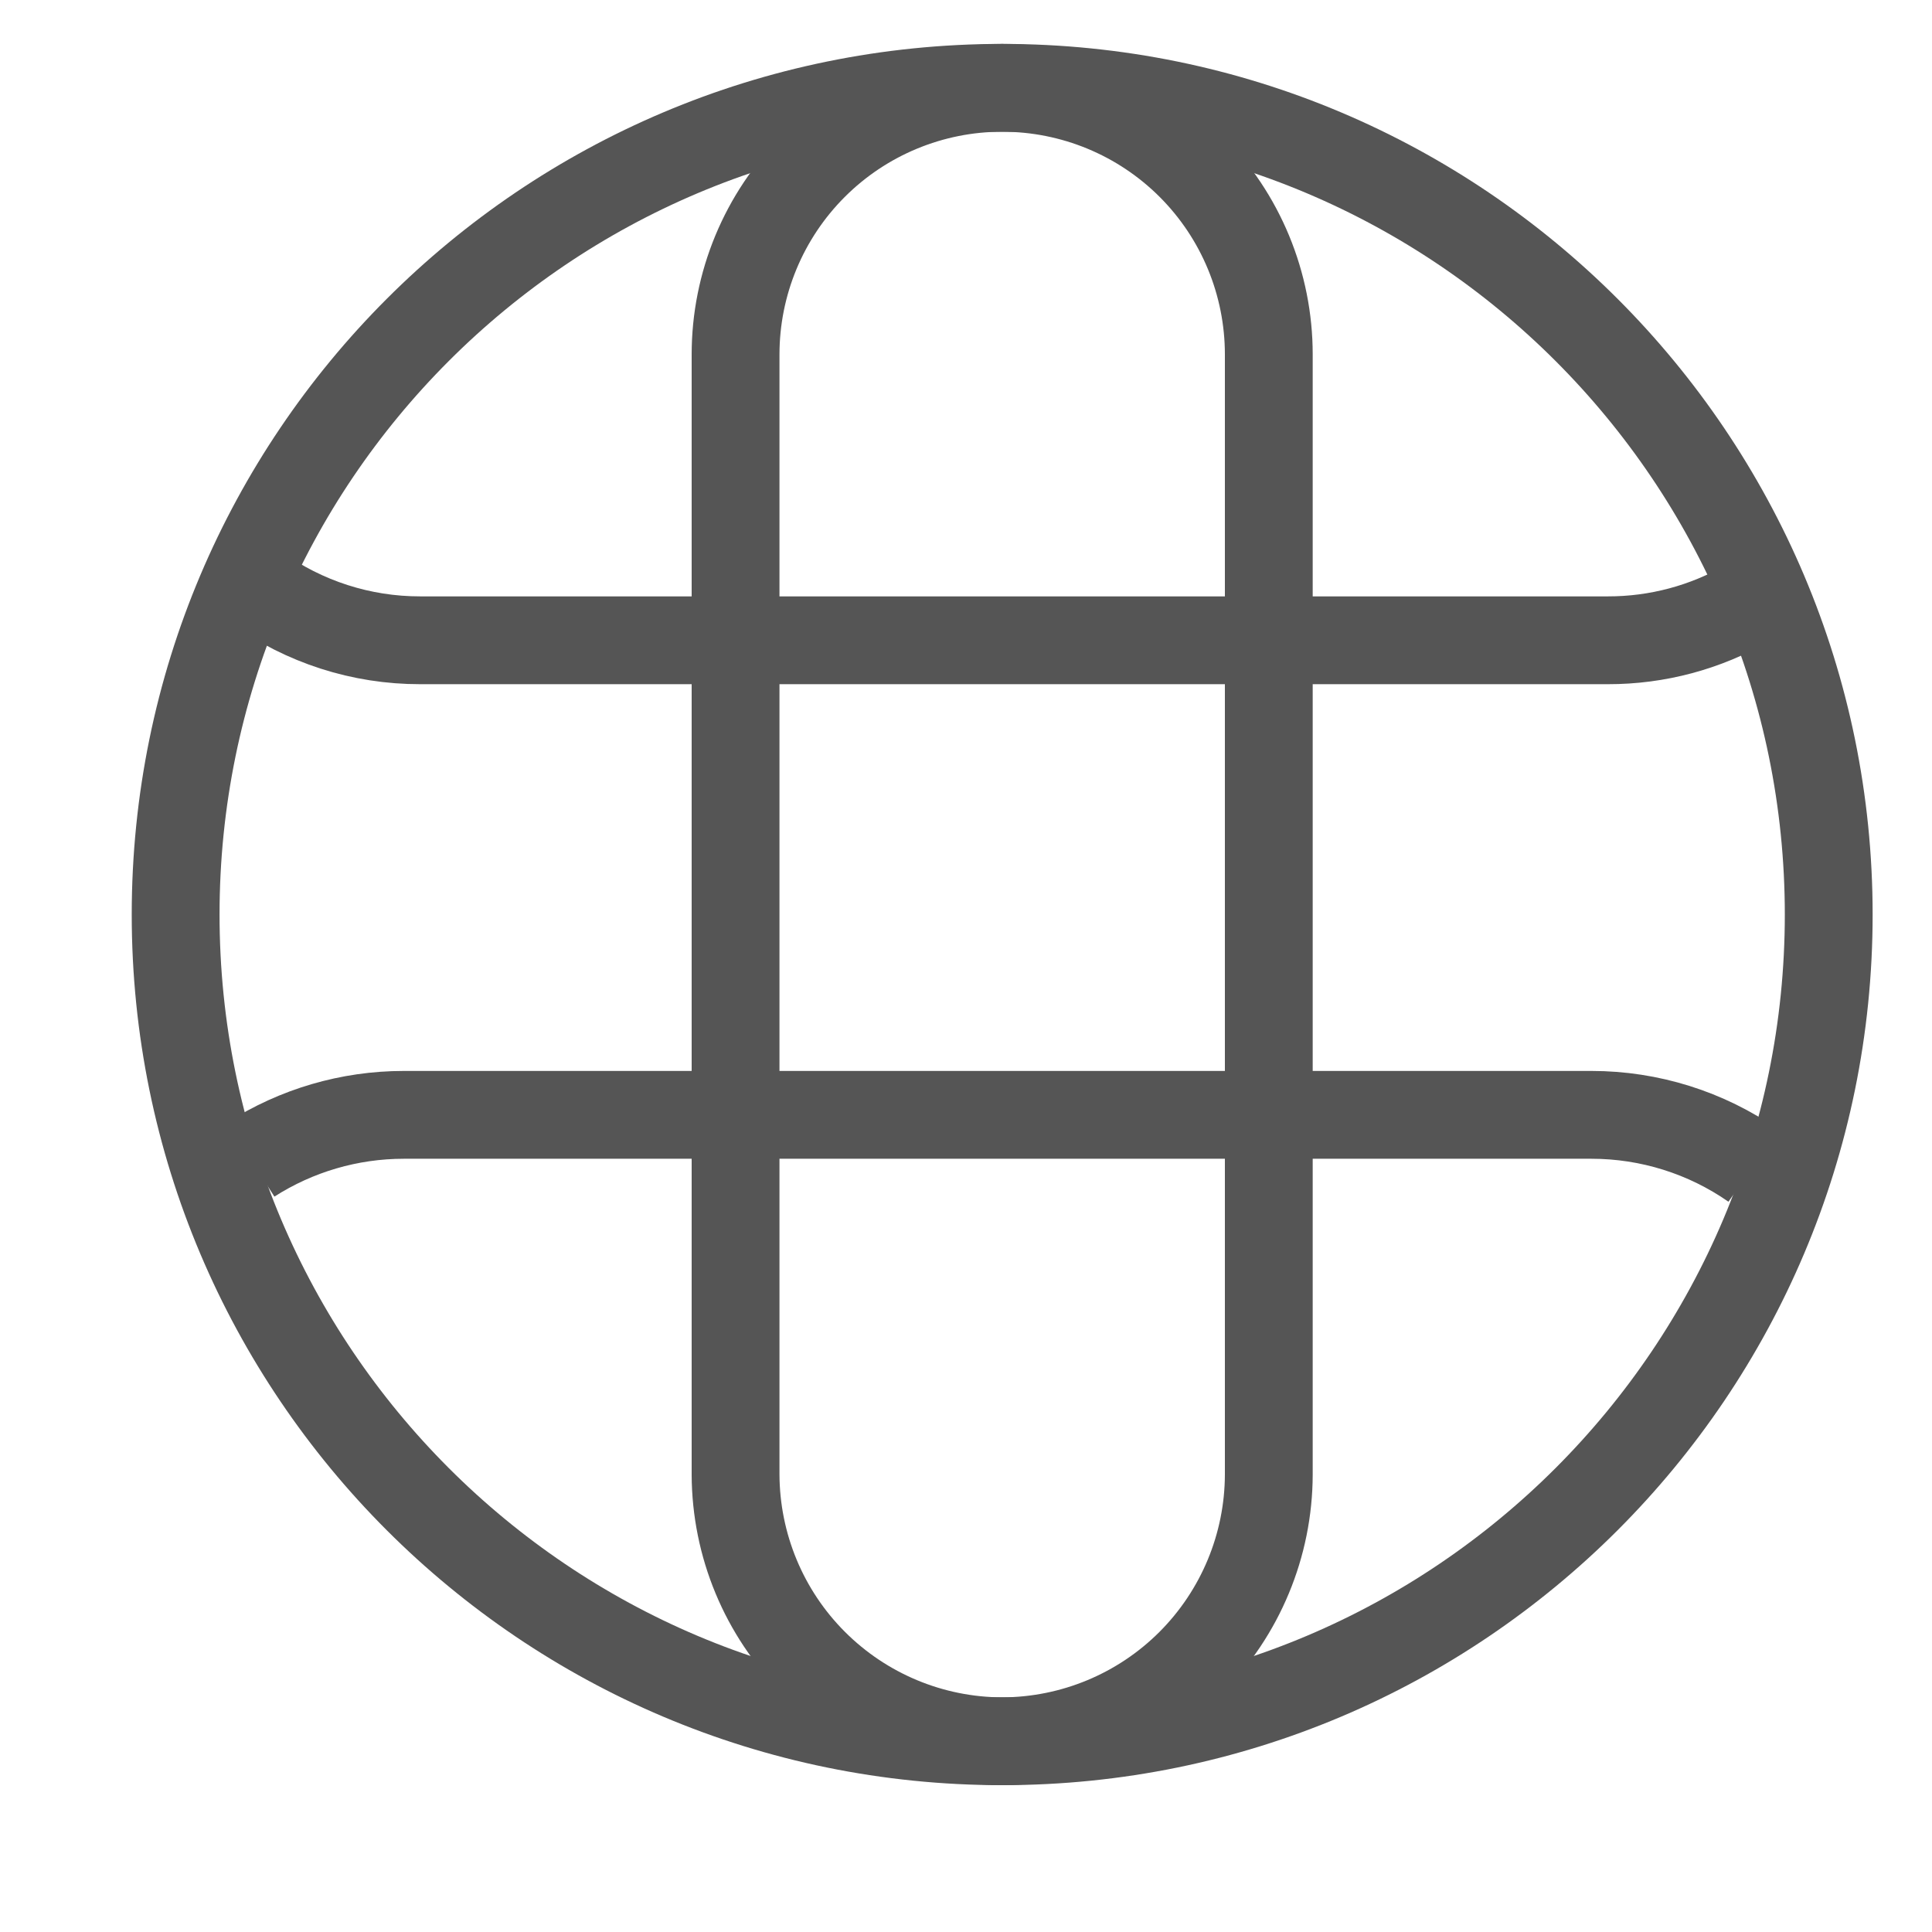 <svg width="22" height="22" viewBox="0 0 22 22" fill="none" xmlns="http://www.w3.org/2000/svg">
<mask id="mask0_25565_7213" style="mask-type:alpha" maskUnits="userSpaceOnUse" x="0" y="0" width="22" height="22">
<rect width="22" height="22" fill="#D9D9D9"/>
</mask>
<g mask="url(#mask0_25565_7213)">
<path d="M11.412 19.828C16.61 19.828 20.824 15.613 20.824 10.414C20.824 5.215 16.61 1 11.412 1C6.214 1 2 5.215 2 10.414C2 15.613 6.214 19.828 11.412 19.828Z" stroke="#555555" stroke-linejoin="round"/>
<path d="M11.412 19.828C10.608 19.826 9.837 19.505 9.268 18.936C8.699 18.367 8.379 17.596 8.376 16.791V4.037C8.376 3.231 8.696 2.459 9.266 1.889C9.835 1.32 10.607 1 11.412 1C12.218 1 12.99 1.32 13.559 1.889C14.129 2.459 14.448 3.231 14.448 4.037V16.791C14.446 17.596 14.125 18.367 13.557 18.936C12.988 19.505 12.217 19.826 11.412 19.828Z" stroke="#555555" stroke-linejoin="round"/>
<path d="M19.968 13.274C19.427 12.897 18.783 12.695 18.123 12.695H4.598C3.98 12.695 3.375 12.872 2.855 13.205" stroke="#555555" stroke-linejoin="round"/>
<path d="M2.919 6.691C3.463 7.082 4.115 7.292 4.785 7.291H18.309C18.87 7.292 19.421 7.145 19.906 6.864" stroke="#555555" stroke-linejoin="round"/>
</g>
</svg>
